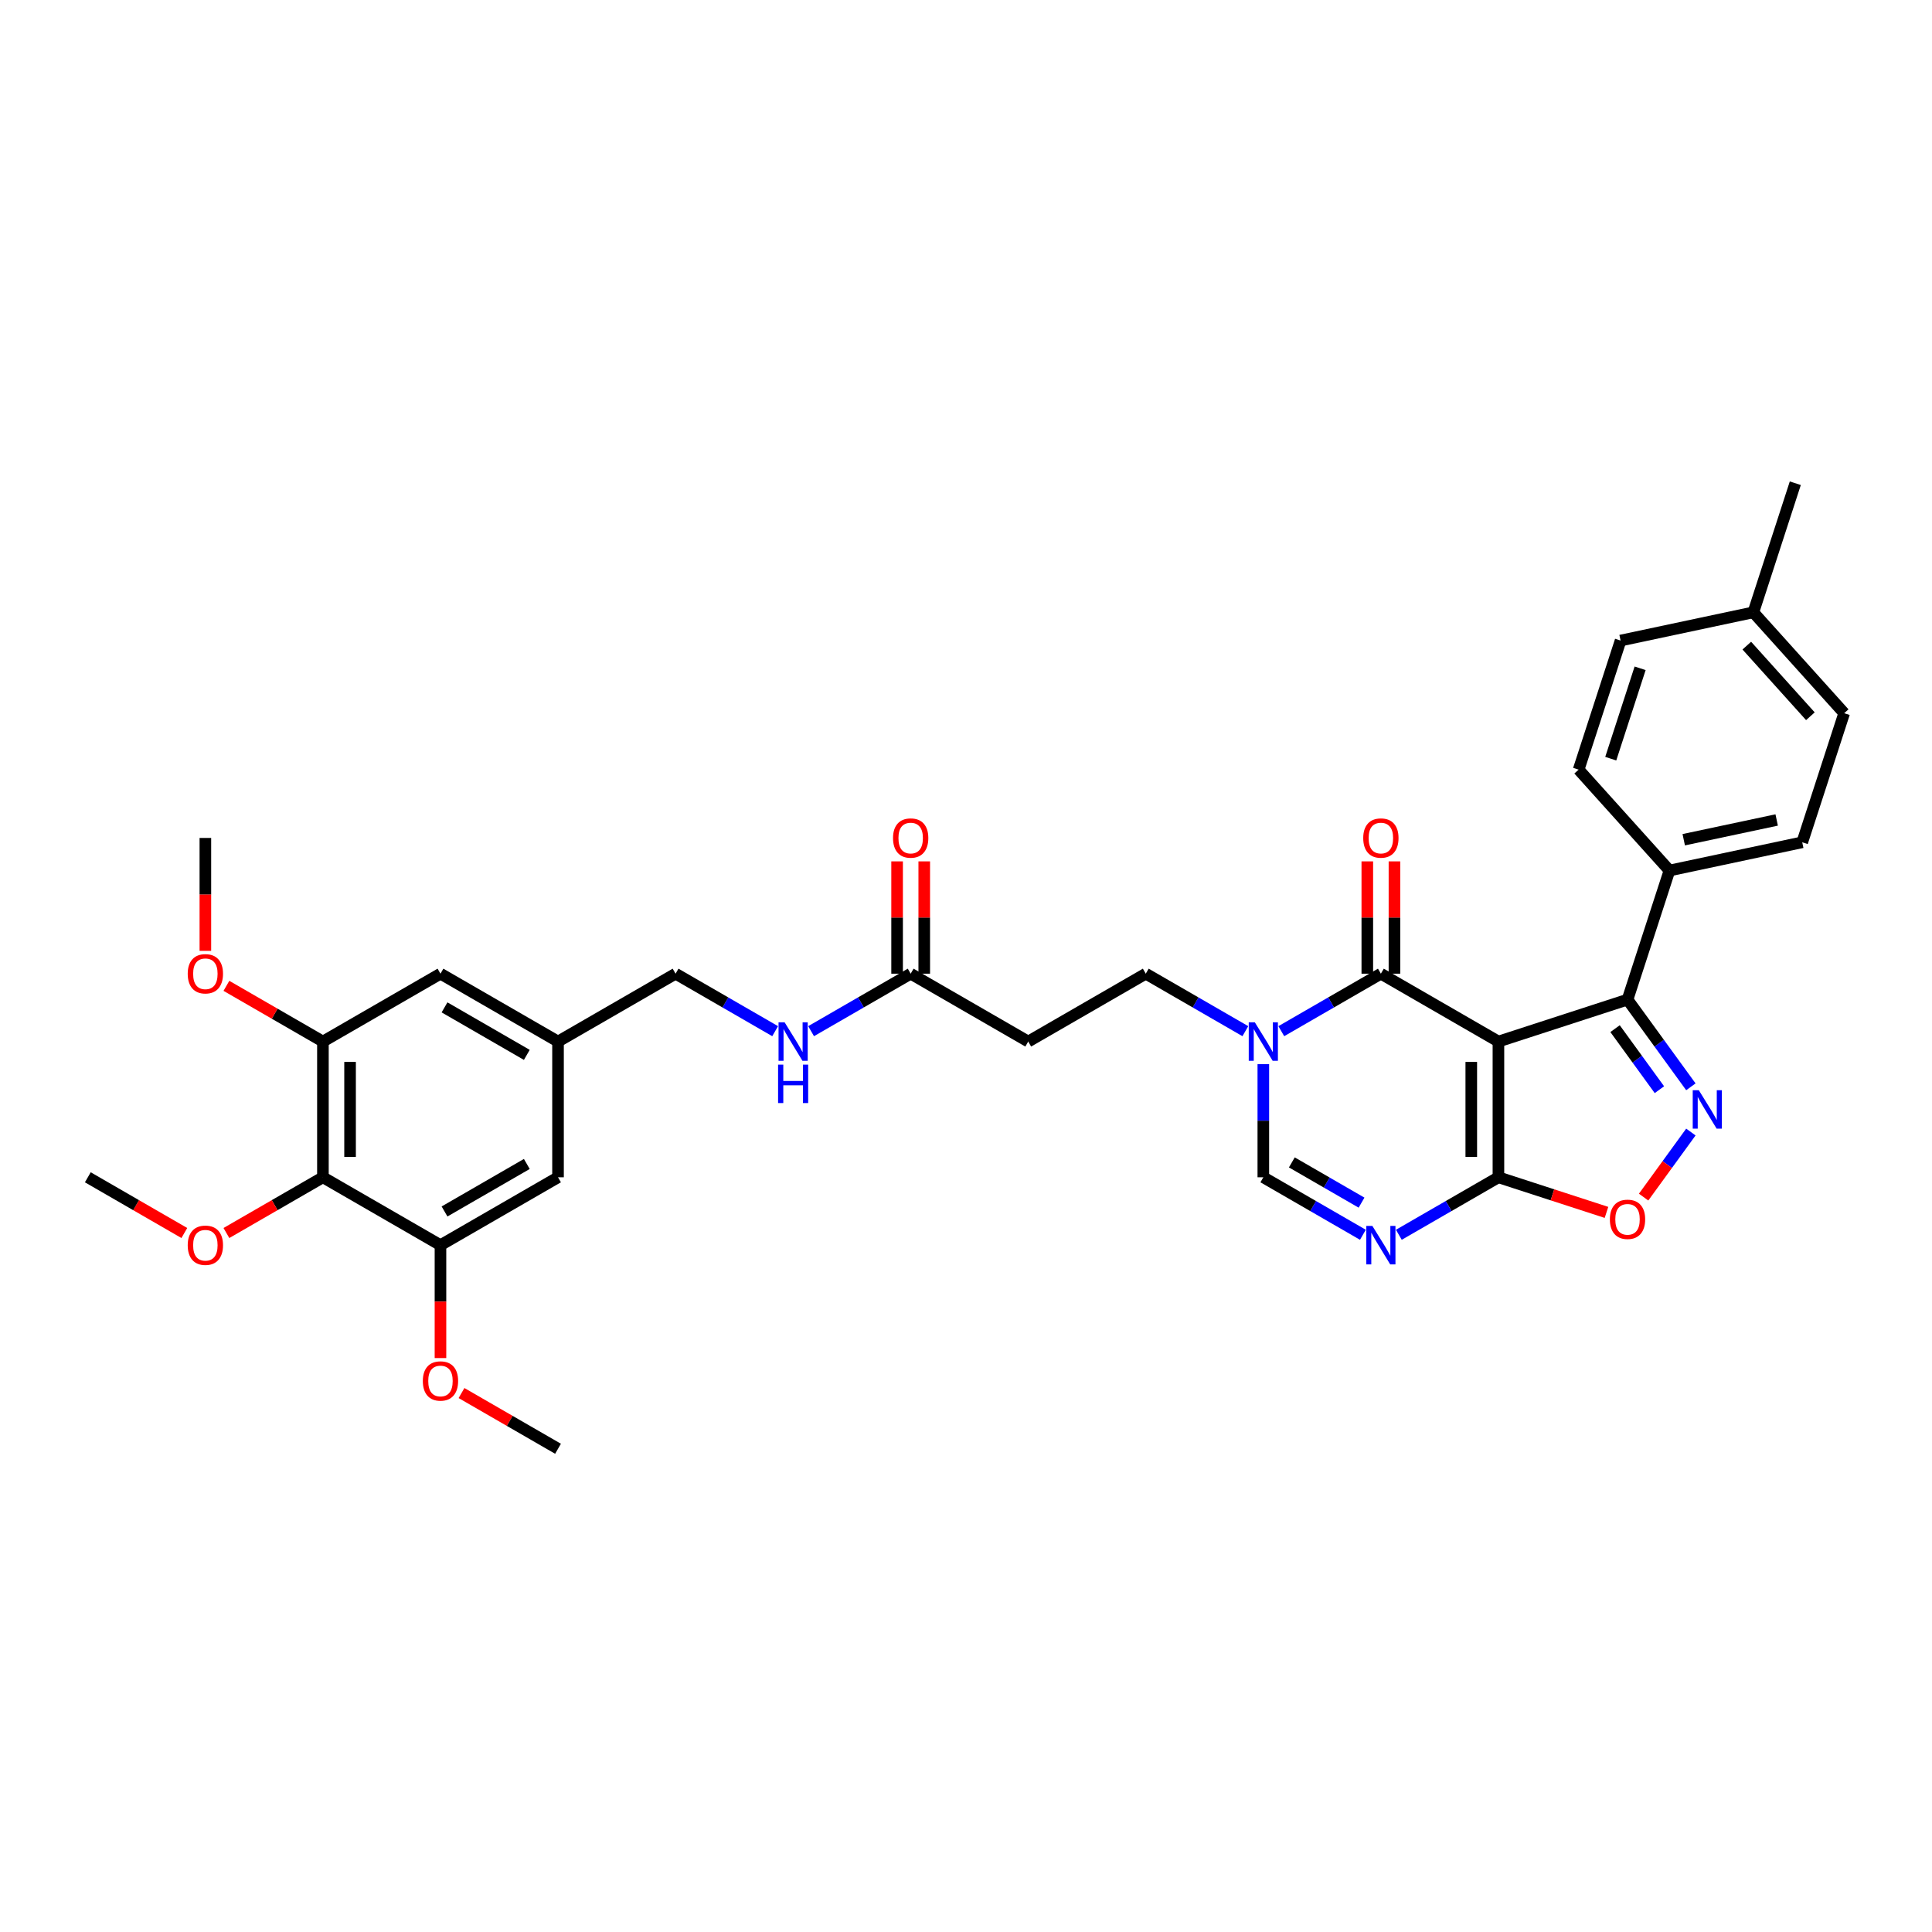 <?xml version='1.0' encoding='iso-8859-1'?>
<svg version='1.1' baseProfile='full'
              xmlns='http://www.w3.org/2000/svg'
                      xmlns:rdkit='http://www.rdkit.org/xml'
                      xmlns:xlink='http://www.w3.org/1999/xlink'
                  xml:space='preserve'
width='1000px' height='1000px' viewBox='0 0 1000 1000'>
<!-- END OF HEADER -->
<rect style='opacity:1.0;fill:#FFFFFF;stroke:none' width='1000' height='1000' x='0' y='0'> </rect>
<path class='bond-0' d='M 775.585,539.106 L 714.74,503.978' style='fill:none;fill-rule:evenodd;stroke:#000000;stroke-width:6px;stroke-linecap:butt;stroke-linejoin:miter;stroke-opacity:1' />
<path class='bond-1' d='M 775.585,539.106 L 775.585,609.363' style='fill:none;fill-rule:evenodd;stroke:#000000;stroke-width:6px;stroke-linecap:butt;stroke-linejoin:miter;stroke-opacity:1' />
<path class='bond-1' d='M 761.533,549.645 L 761.533,598.825' style='fill:none;fill-rule:evenodd;stroke:#000000;stroke-width:6px;stroke-linecap:butt;stroke-linejoin:miter;stroke-opacity:1' />
<path class='bond-4' d='M 775.585,539.106 L 842.403,517.396' style='fill:none;fill-rule:evenodd;stroke:#000000;stroke-width:6px;stroke-linecap:butt;stroke-linejoin:miter;stroke-opacity:1' />
<path class='bond-5' d='M 714.74,503.978 L 688.969,518.857' style='fill:none;fill-rule:evenodd;stroke:#000000;stroke-width:6px;stroke-linecap:butt;stroke-linejoin:miter;stroke-opacity:1' />
<path class='bond-5' d='M 688.969,518.857 L 663.198,533.736' style='fill:none;fill-rule:evenodd;stroke:#0000FF;stroke-width:6px;stroke-linecap:butt;stroke-linejoin:miter;stroke-opacity:1' />
<path class='bond-15' d='M 721.766,503.978 L 721.766,474.913' style='fill:none;fill-rule:evenodd;stroke:#000000;stroke-width:6px;stroke-linecap:butt;stroke-linejoin:miter;stroke-opacity:1' />
<path class='bond-15' d='M 721.766,474.913 L 721.766,445.848' style='fill:none;fill-rule:evenodd;stroke:#FF0000;stroke-width:6px;stroke-linecap:butt;stroke-linejoin:miter;stroke-opacity:1' />
<path class='bond-15' d='M 707.715,503.978 L 707.715,474.913' style='fill:none;fill-rule:evenodd;stroke:#000000;stroke-width:6px;stroke-linecap:butt;stroke-linejoin:miter;stroke-opacity:1' />
<path class='bond-15' d='M 707.715,474.913 L 707.715,445.848' style='fill:none;fill-rule:evenodd;stroke:#FF0000;stroke-width:6px;stroke-linecap:butt;stroke-linejoin:miter;stroke-opacity:1' />
<path class='bond-3' d='M 775.585,609.363 L 749.814,624.242' style='fill:none;fill-rule:evenodd;stroke:#000000;stroke-width:6px;stroke-linecap:butt;stroke-linejoin:miter;stroke-opacity:1' />
<path class='bond-3' d='M 749.814,624.242 L 724.042,639.121' style='fill:none;fill-rule:evenodd;stroke:#0000FF;stroke-width:6px;stroke-linecap:butt;stroke-linejoin:miter;stroke-opacity:1' />
<path class='bond-6' d='M 775.585,609.363 L 803.549,618.449' style='fill:none;fill-rule:evenodd;stroke:#000000;stroke-width:6px;stroke-linecap:butt;stroke-linejoin:miter;stroke-opacity:1' />
<path class='bond-6' d='M 803.549,618.449 L 831.513,627.535' style='fill:none;fill-rule:evenodd;stroke:#FF0000;stroke-width:6px;stroke-linecap:butt;stroke-linejoin:miter;stroke-opacity:1' />
<path class='bond-2' d='M 875.195,562.53 L 858.799,539.963' style='fill:none;fill-rule:evenodd;stroke:#0000FF;stroke-width:6px;stroke-linecap:butt;stroke-linejoin:miter;stroke-opacity:1' />
<path class='bond-2' d='M 858.799,539.963 L 842.403,517.396' style='fill:none;fill-rule:evenodd;stroke:#000000;stroke-width:6px;stroke-linecap:butt;stroke-linejoin:miter;stroke-opacity:1' />
<path class='bond-2' d='M 858.908,564.019 L 847.431,548.222' style='fill:none;fill-rule:evenodd;stroke:#0000FF;stroke-width:6px;stroke-linecap:butt;stroke-linejoin:miter;stroke-opacity:1' />
<path class='bond-2' d='M 847.431,548.222 L 835.954,532.425' style='fill:none;fill-rule:evenodd;stroke:#000000;stroke-width:6px;stroke-linecap:butt;stroke-linejoin:miter;stroke-opacity:1' />
<path class='bond-34' d='M 875.195,585.94 L 862.96,602.779' style='fill:none;fill-rule:evenodd;stroke:#0000FF;stroke-width:6px;stroke-linecap:butt;stroke-linejoin:miter;stroke-opacity:1' />
<path class='bond-34' d='M 862.96,602.779 L 850.726,619.618' style='fill:none;fill-rule:evenodd;stroke:#FF0000;stroke-width:6px;stroke-linecap:butt;stroke-linejoin:miter;stroke-opacity:1' />
<path class='bond-7' d='M 705.438,639.121 L 679.667,624.242' style='fill:none;fill-rule:evenodd;stroke:#0000FF;stroke-width:6px;stroke-linecap:butt;stroke-linejoin:miter;stroke-opacity:1' />
<path class='bond-7' d='M 679.667,624.242 L 653.896,609.363' style='fill:none;fill-rule:evenodd;stroke:#000000;stroke-width:6px;stroke-linecap:butt;stroke-linejoin:miter;stroke-opacity:1' />
<path class='bond-7' d='M 704.733,622.489 L 686.693,612.073' style='fill:none;fill-rule:evenodd;stroke:#0000FF;stroke-width:6px;stroke-linecap:butt;stroke-linejoin:miter;stroke-opacity:1' />
<path class='bond-7' d='M 686.693,612.073 L 668.653,601.658' style='fill:none;fill-rule:evenodd;stroke:#000000;stroke-width:6px;stroke-linecap:butt;stroke-linejoin:miter;stroke-opacity:1' />
<path class='bond-13' d='M 842.403,517.396 L 864.113,450.578' style='fill:none;fill-rule:evenodd;stroke:#000000;stroke-width:6px;stroke-linecap:butt;stroke-linejoin:miter;stroke-opacity:1' />
<path class='bond-14' d='M 644.594,533.736 L 618.823,518.857' style='fill:none;fill-rule:evenodd;stroke:#0000FF;stroke-width:6px;stroke-linecap:butt;stroke-linejoin:miter;stroke-opacity:1' />
<path class='bond-14' d='M 618.823,518.857 L 593.052,503.978' style='fill:none;fill-rule:evenodd;stroke:#000000;stroke-width:6px;stroke-linecap:butt;stroke-linejoin:miter;stroke-opacity:1' />
<path class='bond-35' d='M 653.896,550.811 L 653.896,580.087' style='fill:none;fill-rule:evenodd;stroke:#0000FF;stroke-width:6px;stroke-linecap:butt;stroke-linejoin:miter;stroke-opacity:1' />
<path class='bond-35' d='M 653.896,580.087 L 653.896,609.363' style='fill:none;fill-rule:evenodd;stroke:#000000;stroke-width:6px;stroke-linecap:butt;stroke-linejoin:miter;stroke-opacity:1' />
<path class='bond-8' d='M 167.143,609.363 L 167.143,539.106' style='fill:none;fill-rule:evenodd;stroke:#000000;stroke-width:6px;stroke-linecap:butt;stroke-linejoin:miter;stroke-opacity:1' />
<path class='bond-8' d='M 181.194,598.825 L 181.194,549.645' style='fill:none;fill-rule:evenodd;stroke:#000000;stroke-width:6px;stroke-linecap:butt;stroke-linejoin:miter;stroke-opacity:1' />
<path class='bond-24' d='M 167.143,609.363 L 142.166,623.784' style='fill:none;fill-rule:evenodd;stroke:#000000;stroke-width:6px;stroke-linecap:butt;stroke-linejoin:miter;stroke-opacity:1' />
<path class='bond-24' d='M 142.166,623.784 L 117.189,638.204' style='fill:none;fill-rule:evenodd;stroke:#FF0000;stroke-width:6px;stroke-linecap:butt;stroke-linejoin:miter;stroke-opacity:1' />
<path class='bond-37' d='M 167.143,609.363 L 227.987,644.492' style='fill:none;fill-rule:evenodd;stroke:#000000;stroke-width:6px;stroke-linecap:butt;stroke-linejoin:miter;stroke-opacity:1' />
<path class='bond-9' d='M 167.143,539.106 L 227.987,503.978' style='fill:none;fill-rule:evenodd;stroke:#000000;stroke-width:6px;stroke-linecap:butt;stroke-linejoin:miter;stroke-opacity:1' />
<path class='bond-25' d='M 167.143,539.106 L 142.166,524.686' style='fill:none;fill-rule:evenodd;stroke:#000000;stroke-width:6px;stroke-linecap:butt;stroke-linejoin:miter;stroke-opacity:1' />
<path class='bond-25' d='M 142.166,524.686 L 117.189,510.265' style='fill:none;fill-rule:evenodd;stroke:#FF0000;stroke-width:6px;stroke-linecap:butt;stroke-linejoin:miter;stroke-opacity:1' />
<path class='bond-10' d='M 227.987,644.492 L 288.831,609.363' style='fill:none;fill-rule:evenodd;stroke:#000000;stroke-width:6px;stroke-linecap:butt;stroke-linejoin:miter;stroke-opacity:1' />
<path class='bond-10' d='M 230.088,627.054 L 272.679,602.464' style='fill:none;fill-rule:evenodd;stroke:#000000;stroke-width:6px;stroke-linecap:butt;stroke-linejoin:miter;stroke-opacity:1' />
<path class='bond-26' d='M 227.987,644.492 L 227.987,673.711' style='fill:none;fill-rule:evenodd;stroke:#000000;stroke-width:6px;stroke-linecap:butt;stroke-linejoin:miter;stroke-opacity:1' />
<path class='bond-26' d='M 227.987,673.711 L 227.987,702.931' style='fill:none;fill-rule:evenodd;stroke:#FF0000;stroke-width:6px;stroke-linecap:butt;stroke-linejoin:miter;stroke-opacity:1' />
<path class='bond-11' d='M 471.364,503.978 L 532.208,539.106' style='fill:none;fill-rule:evenodd;stroke:#000000;stroke-width:6px;stroke-linecap:butt;stroke-linejoin:miter;stroke-opacity:1' />
<path class='bond-18' d='M 471.364,503.978 L 445.593,518.857' style='fill:none;fill-rule:evenodd;stroke:#000000;stroke-width:6px;stroke-linecap:butt;stroke-linejoin:miter;stroke-opacity:1' />
<path class='bond-18' d='M 445.593,518.857 L 419.822,533.736' style='fill:none;fill-rule:evenodd;stroke:#0000FF;stroke-width:6px;stroke-linecap:butt;stroke-linejoin:miter;stroke-opacity:1' />
<path class='bond-20' d='M 478.389,503.978 L 478.389,474.913' style='fill:none;fill-rule:evenodd;stroke:#000000;stroke-width:6px;stroke-linecap:butt;stroke-linejoin:miter;stroke-opacity:1' />
<path class='bond-20' d='M 478.389,474.913 L 478.389,445.848' style='fill:none;fill-rule:evenodd;stroke:#FF0000;stroke-width:6px;stroke-linecap:butt;stroke-linejoin:miter;stroke-opacity:1' />
<path class='bond-20' d='M 464.338,503.978 L 464.338,474.913' style='fill:none;fill-rule:evenodd;stroke:#000000;stroke-width:6px;stroke-linecap:butt;stroke-linejoin:miter;stroke-opacity:1' />
<path class='bond-20' d='M 464.338,474.913 L 464.338,445.848' style='fill:none;fill-rule:evenodd;stroke:#FF0000;stroke-width:6px;stroke-linecap:butt;stroke-linejoin:miter;stroke-opacity:1' />
<path class='bond-12' d='M 532.208,539.106 L 593.052,503.978' style='fill:none;fill-rule:evenodd;stroke:#000000;stroke-width:6px;stroke-linecap:butt;stroke-linejoin:miter;stroke-opacity:1' />
<path class='bond-21' d='M 864.113,450.578 L 932.835,435.971' style='fill:none;fill-rule:evenodd;stroke:#000000;stroke-width:6px;stroke-linecap:butt;stroke-linejoin:miter;stroke-opacity:1' />
<path class='bond-21' d='M 871.5,434.642 L 919.605,424.417' style='fill:none;fill-rule:evenodd;stroke:#000000;stroke-width:6px;stroke-linecap:butt;stroke-linejoin:miter;stroke-opacity:1' />
<path class='bond-22' d='M 864.113,450.578 L 817.102,398.367' style='fill:none;fill-rule:evenodd;stroke:#000000;stroke-width:6px;stroke-linecap:butt;stroke-linejoin:miter;stroke-opacity:1' />
<path class='bond-16' d='M 288.831,609.363 L 288.831,539.106' style='fill:none;fill-rule:evenodd;stroke:#000000;stroke-width:6px;stroke-linecap:butt;stroke-linejoin:miter;stroke-opacity:1' />
<path class='bond-17' d='M 227.987,503.978 L 288.831,539.106' style='fill:none;fill-rule:evenodd;stroke:#000000;stroke-width:6px;stroke-linecap:butt;stroke-linejoin:miter;stroke-opacity:1' />
<path class='bond-17' d='M 230.088,521.416 L 272.679,546.006' style='fill:none;fill-rule:evenodd;stroke:#000000;stroke-width:6px;stroke-linecap:butt;stroke-linejoin:miter;stroke-opacity:1' />
<path class='bond-23' d='M 401.218,533.736 L 375.447,518.857' style='fill:none;fill-rule:evenodd;stroke:#0000FF;stroke-width:6px;stroke-linecap:butt;stroke-linejoin:miter;stroke-opacity:1' />
<path class='bond-23' d='M 375.447,518.857 L 349.675,503.978' style='fill:none;fill-rule:evenodd;stroke:#000000;stroke-width:6px;stroke-linecap:butt;stroke-linejoin:miter;stroke-opacity:1' />
<path class='bond-19' d='M 288.831,539.106 L 349.675,503.978' style='fill:none;fill-rule:evenodd;stroke:#000000;stroke-width:6px;stroke-linecap:butt;stroke-linejoin:miter;stroke-opacity:1' />
<path class='bond-27' d='M 932.835,435.971 L 954.545,369.152' style='fill:none;fill-rule:evenodd;stroke:#000000;stroke-width:6px;stroke-linecap:butt;stroke-linejoin:miter;stroke-opacity:1' />
<path class='bond-28' d='M 817.102,398.367 L 838.813,331.549' style='fill:none;fill-rule:evenodd;stroke:#000000;stroke-width:6px;stroke-linecap:butt;stroke-linejoin:miter;stroke-opacity:1' />
<path class='bond-28' d='M 833.723,392.686 L 848.92,345.913' style='fill:none;fill-rule:evenodd;stroke:#000000;stroke-width:6px;stroke-linecap:butt;stroke-linejoin:miter;stroke-opacity:1' />
<path class='bond-30' d='M 95.409,638.204 L 70.432,623.784' style='fill:none;fill-rule:evenodd;stroke:#FF0000;stroke-width:6px;stroke-linecap:butt;stroke-linejoin:miter;stroke-opacity:1' />
<path class='bond-30' d='M 70.432,623.784 L 45.455,609.363' style='fill:none;fill-rule:evenodd;stroke:#000000;stroke-width:6px;stroke-linecap:butt;stroke-linejoin:miter;stroke-opacity:1' />
<path class='bond-32' d='M 106.299,492.161 L 106.299,462.941' style='fill:none;fill-rule:evenodd;stroke:#FF0000;stroke-width:6px;stroke-linecap:butt;stroke-linejoin:miter;stroke-opacity:1' />
<path class='bond-32' d='M 106.299,462.941 L 106.299,433.721' style='fill:none;fill-rule:evenodd;stroke:#000000;stroke-width:6px;stroke-linecap:butt;stroke-linejoin:miter;stroke-opacity:1' />
<path class='bond-33' d='M 238.877,721.036 L 263.854,735.456' style='fill:none;fill-rule:evenodd;stroke:#FF0000;stroke-width:6px;stroke-linecap:butt;stroke-linejoin:miter;stroke-opacity:1' />
<path class='bond-33' d='M 263.854,735.456 L 288.831,749.877' style='fill:none;fill-rule:evenodd;stroke:#000000;stroke-width:6px;stroke-linecap:butt;stroke-linejoin:miter;stroke-opacity:1' />
<path class='bond-36' d='M 954.545,369.152 L 907.534,316.941' style='fill:none;fill-rule:evenodd;stroke:#000000;stroke-width:6px;stroke-linecap:butt;stroke-linejoin:miter;stroke-opacity:1' />
<path class='bond-36' d='M 937.052,370.723 L 904.144,334.175' style='fill:none;fill-rule:evenodd;stroke:#000000;stroke-width:6px;stroke-linecap:butt;stroke-linejoin:miter;stroke-opacity:1' />
<path class='bond-29' d='M 838.813,331.549 L 907.534,316.941' style='fill:none;fill-rule:evenodd;stroke:#000000;stroke-width:6px;stroke-linecap:butt;stroke-linejoin:miter;stroke-opacity:1' />
<path class='bond-31' d='M 907.534,316.941 L 929.245,250.123' style='fill:none;fill-rule:evenodd;stroke:#000000;stroke-width:6px;stroke-linecap:butt;stroke-linejoin:miter;stroke-opacity:1' />
<path  class='atom-3' d='M 879.301 564.286
L 885.821 574.825
Q 886.467 575.865, 887.507 577.748
Q 888.546 579.631, 888.603 579.743
L 888.603 564.286
L 891.244 564.286
L 891.244 584.183
L 888.518 584.183
L 881.521 572.661
Q 880.706 571.312, 879.835 569.767
Q 878.992 568.221, 878.739 567.743
L 878.739 584.183
L 876.153 584.183
L 876.153 564.286
L 879.301 564.286
' fill='#0000FF'/>
<path  class='atom-4' d='M 710.342 634.543
L 716.862 645.082
Q 717.509 646.122, 718.548 648.004
Q 719.588 649.887, 719.644 650
L 719.644 634.543
L 722.286 634.543
L 722.286 654.44
L 719.56 654.44
L 712.563 642.918
Q 711.748 641.569, 710.876 640.023
Q 710.033 638.478, 709.78 638
L 709.78 654.44
L 707.195 654.44
L 707.195 634.543
L 710.342 634.543
' fill='#0000FF'/>
<path  class='atom-6' d='M 649.498 529.158
L 656.018 539.697
Q 656.664 540.736, 657.704 542.619
Q 658.744 544.502, 658.8 544.615
L 658.8 529.158
L 661.442 529.158
L 661.442 549.055
L 658.716 549.055
L 651.718 537.533
Q 650.903 536.184, 650.032 534.638
Q 649.189 533.092, 648.936 532.615
L 648.936 549.055
L 646.351 549.055
L 646.351 529.158
L 649.498 529.158
' fill='#0000FF'/>
<path  class='atom-7' d='M 833.269 631.13
Q 833.269 626.353, 835.63 623.683
Q 837.991 621.013, 842.403 621.013
Q 846.815 621.013, 849.176 623.683
Q 851.536 626.353, 851.536 631.13
Q 851.536 635.964, 849.147 638.718
Q 846.759 641.444, 842.403 641.444
Q 838.019 641.444, 835.63 638.718
Q 833.269 635.992, 833.269 631.13
M 842.403 639.195
Q 845.438 639.195, 847.068 637.172
Q 848.726 635.121, 848.726 631.13
Q 848.726 627.224, 847.068 625.257
Q 845.438 623.261, 842.403 623.261
Q 839.368 623.261, 837.71 625.228
Q 836.08 627.196, 836.08 631.13
Q 836.08 635.149, 837.71 637.172
Q 839.368 639.195, 842.403 639.195
' fill='#FF0000'/>
<path  class='atom-16' d='M 705.607 433.777
Q 705.607 429, 707.968 426.33
Q 710.328 423.66, 714.74 423.66
Q 719.153 423.66, 721.513 426.33
Q 723.874 429, 723.874 433.777
Q 723.874 438.611, 721.485 441.365
Q 719.096 444.091, 714.74 444.091
Q 710.356 444.091, 707.968 441.365
Q 705.607 438.639, 705.607 433.777
M 714.74 441.843
Q 717.776 441.843, 719.406 439.82
Q 721.064 437.768, 721.064 433.777
Q 721.064 429.871, 719.406 427.904
Q 717.776 425.909, 714.74 425.909
Q 711.705 425.909, 710.047 427.876
Q 708.417 429.843, 708.417 433.777
Q 708.417 437.796, 710.047 439.82
Q 711.705 441.843, 714.74 441.843
' fill='#FF0000'/>
<path  class='atom-19' d='M 406.122 529.158
L 412.641 539.697
Q 413.288 540.736, 414.328 542.619
Q 415.367 544.502, 415.424 544.615
L 415.424 529.158
L 418.065 529.158
L 418.065 549.055
L 415.339 549.055
L 408.342 537.533
Q 407.527 536.184, 406.655 534.638
Q 405.812 533.092, 405.559 532.615
L 405.559 549.055
L 402.974 549.055
L 402.974 529.158
L 406.122 529.158
' fill='#0000FF'/>
<path  class='atom-19' d='M 402.735 551.044
L 405.433 551.044
L 405.433 559.503
L 415.606 559.503
L 415.606 551.044
L 418.304 551.044
L 418.304 570.941
L 415.606 570.941
L 415.606 561.752
L 405.433 561.752
L 405.433 570.941
L 402.735 570.941
L 402.735 551.044
' fill='#0000FF'/>
<path  class='atom-21' d='M 462.23 433.777
Q 462.23 429, 464.591 426.33
Q 466.952 423.66, 471.364 423.66
Q 475.776 423.66, 478.137 426.33
Q 480.497 429, 480.497 433.777
Q 480.497 438.611, 478.108 441.365
Q 475.72 444.091, 471.364 444.091
Q 466.98 444.091, 464.591 441.365
Q 462.23 438.639, 462.23 433.777
M 471.364 441.843
Q 474.399 441.843, 476.029 439.82
Q 477.687 437.768, 477.687 433.777
Q 477.687 429.871, 476.029 427.904
Q 474.399 425.909, 471.364 425.909
Q 468.329 425.909, 466.671 427.876
Q 465.041 429.843, 465.041 433.777
Q 465.041 437.796, 466.671 439.82
Q 468.329 441.843, 471.364 441.843
' fill='#FF0000'/>
<path  class='atom-25' d='M 97.165 644.548
Q 97.165 639.77, 99.526 637.101
Q 101.887 634.431, 106.299 634.431
Q 110.711 634.431, 113.071 637.101
Q 115.432 639.77, 115.432 644.548
Q 115.432 649.382, 113.043 652.136
Q 110.655 654.862, 106.299 654.862
Q 101.915 654.862, 99.526 652.136
Q 97.165 649.41, 97.165 644.548
M 106.299 652.613
Q 109.334 652.613, 110.964 650.59
Q 112.622 648.538, 112.622 644.548
Q 112.622 640.642, 110.964 638.674
Q 109.334 636.679, 106.299 636.679
Q 103.264 636.679, 101.606 638.646
Q 99.976 640.613, 99.976 644.548
Q 99.976 648.567, 101.606 650.59
Q 103.264 652.613, 106.299 652.613
' fill='#FF0000'/>
<path  class='atom-26' d='M 97.165 504.034
Q 97.165 499.257, 99.526 496.587
Q 101.887 493.917, 106.299 493.917
Q 110.711 493.917, 113.071 496.587
Q 115.432 499.257, 115.432 504.034
Q 115.432 508.868, 113.043 511.622
Q 110.655 514.348, 106.299 514.348
Q 101.915 514.348, 99.526 511.622
Q 97.165 508.896, 97.165 504.034
M 106.299 512.1
Q 109.334 512.1, 110.964 510.076
Q 112.622 508.025, 112.622 504.034
Q 112.622 500.128, 110.964 498.161
Q 109.334 496.165, 106.299 496.165
Q 103.264 496.165, 101.606 498.133
Q 99.976 500.1, 99.976 504.034
Q 99.976 508.053, 101.606 510.076
Q 103.264 512.1, 106.299 512.1
' fill='#FF0000'/>
<path  class='atom-27' d='M 218.854 714.805
Q 218.854 710.027, 221.214 707.357
Q 223.575 704.688, 227.987 704.688
Q 232.399 704.688, 234.76 707.357
Q 237.12 710.027, 237.12 714.805
Q 237.12 719.638, 234.732 722.392
Q 232.343 725.118, 227.987 725.118
Q 223.603 725.118, 221.214 722.392
Q 218.854 719.666, 218.854 714.805
M 227.987 722.87
Q 231.022 722.87, 232.652 720.847
Q 234.31 718.795, 234.31 714.805
Q 234.31 710.898, 232.652 708.931
Q 231.022 706.936, 227.987 706.936
Q 224.952 706.936, 223.294 708.903
Q 221.664 710.87, 221.664 714.805
Q 221.664 718.823, 223.294 720.847
Q 224.952 722.87, 227.987 722.87
' fill='#FF0000'/>
</svg>
